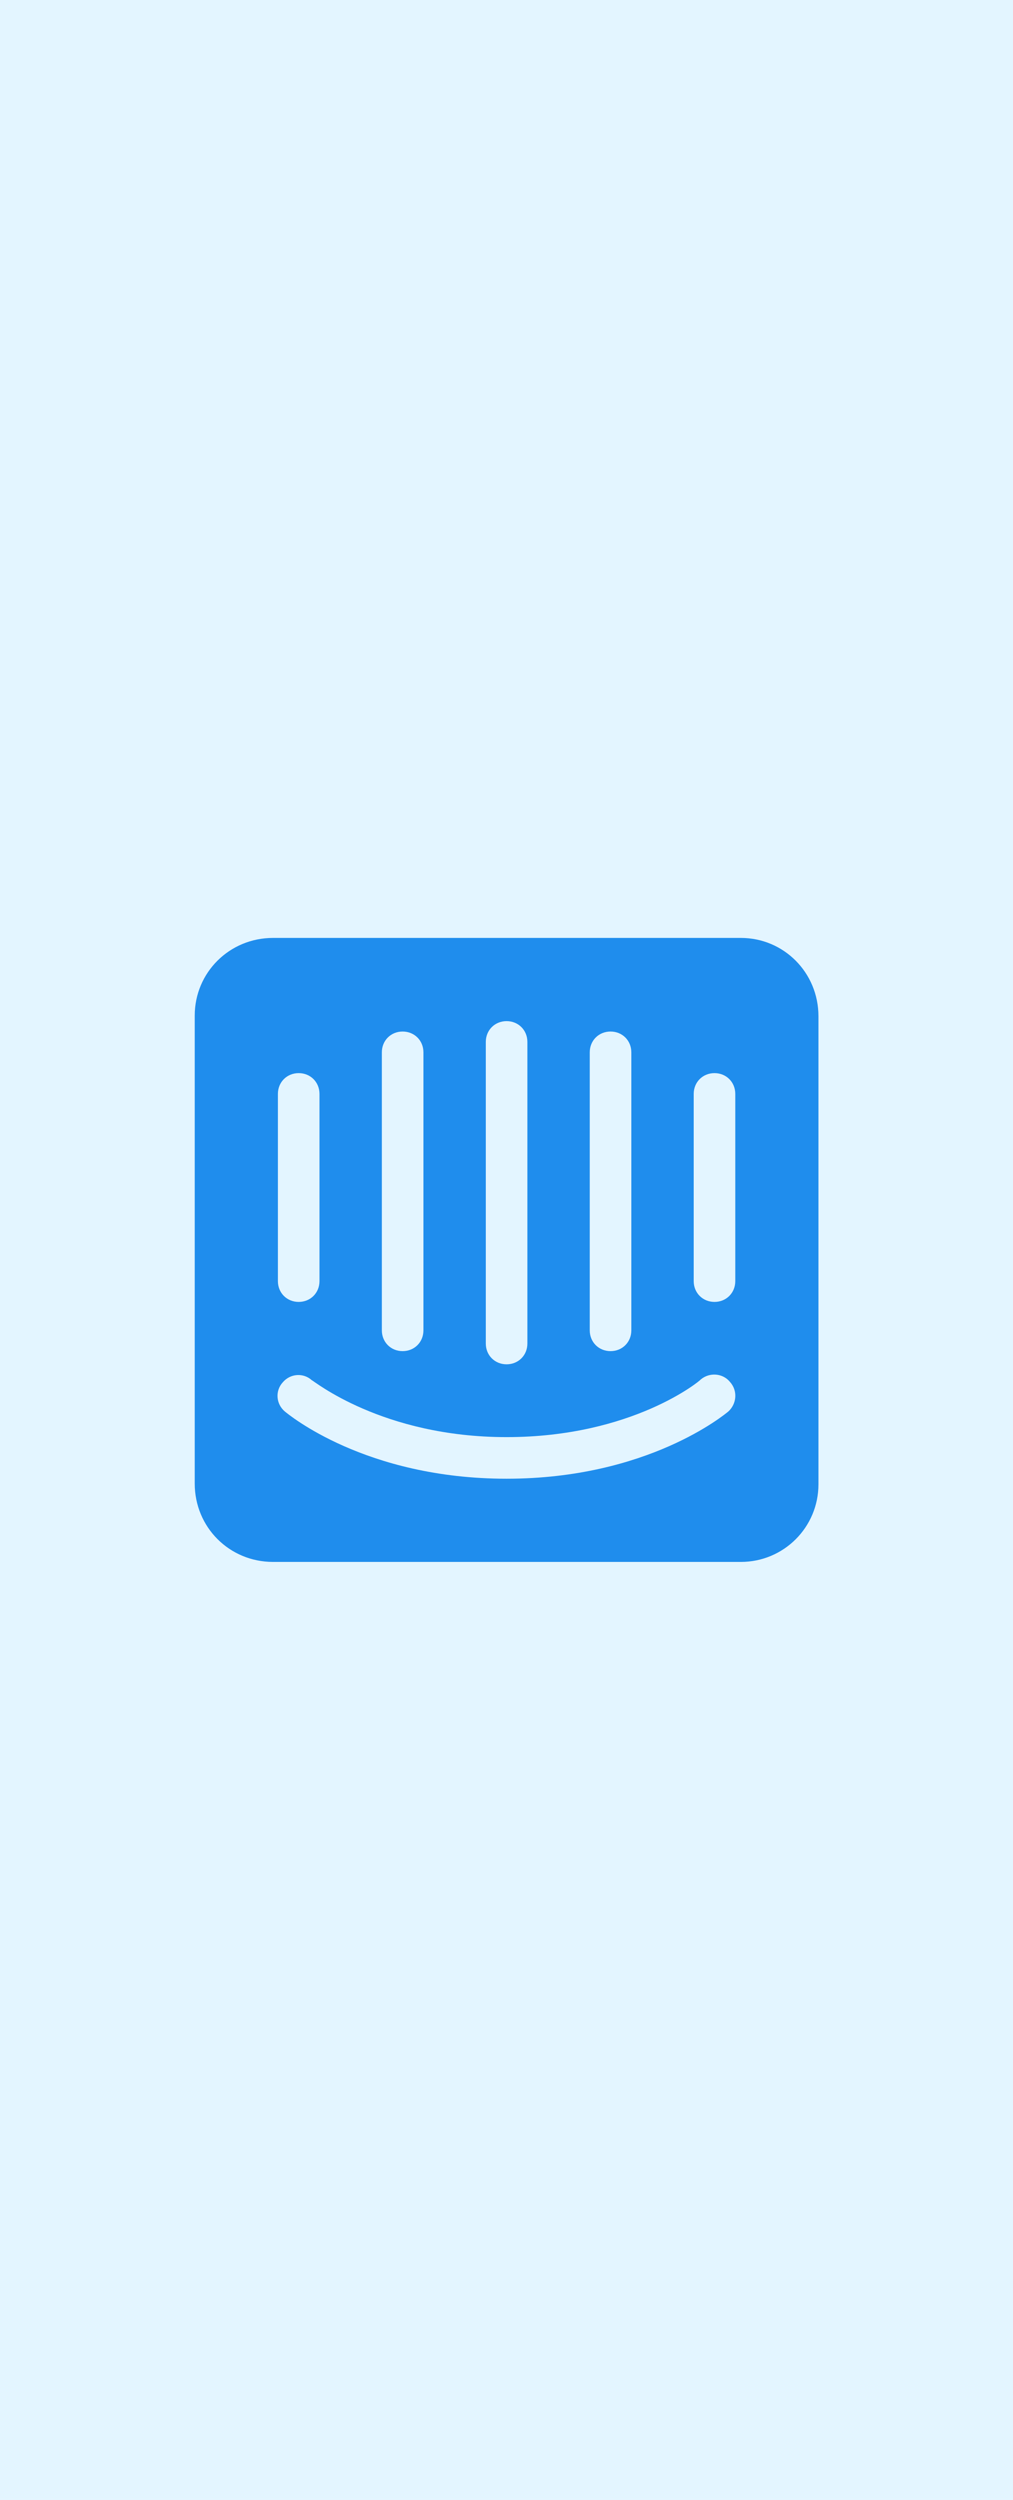 <svg width="60" height="148" viewBox="0 0 60 148" fill="none" xmlns="http://www.w3.org/2000/svg">
<rect width="60" height="148" fill="#E3F5FF"/>
<g clip-path="url(#clip0_17353_7964)">
<path d="M43.879 55.528H16.172C13.586 55.528 11.534 57.581 11.534 60.126V87.832C11.534 90.418 13.586 92.471 16.172 92.471H43.879C46.424 92.471 48.477 90.418 48.477 87.874V60.167C48.477 57.581 46.424 55.528 43.879 55.528ZM34.931 62.301C34.931 61.603 35.465 61.07 36.163 61.07C36.86 61.07 37.394 61.603 37.394 62.301V78.761C37.394 79.459 36.86 79.992 36.163 79.992C35.465 79.992 34.931 79.459 34.931 78.761V62.301ZM28.774 61.685C28.774 60.988 29.308 60.454 30.005 60.454C30.703 60.454 31.237 60.988 31.237 61.685V79.541C31.237 80.239 30.703 80.772 30.005 80.772C29.308 80.772 28.774 80.239 28.774 79.541V61.685ZM22.617 62.301C22.617 61.603 23.151 61.07 23.848 61.07C24.546 61.07 25.08 61.603 25.08 62.301V78.761C25.08 79.459 24.546 79.992 23.848 79.992C23.151 79.992 22.617 79.459 22.617 78.761V62.301ZM16.46 64.764C16.46 64.066 16.994 63.532 17.691 63.532C18.389 63.532 18.923 64.066 18.923 64.764V75.847C18.923 76.544 18.389 77.078 17.691 77.078C16.994 77.078 16.46 76.544 16.46 75.847V64.764ZM43.141 83.564C42.935 83.728 38.379 87.545 30.005 87.545C21.632 87.545 17.076 83.728 16.87 83.564C16.337 83.112 16.296 82.332 16.747 81.84C17.199 81.306 17.979 81.265 18.471 81.716C18.553 81.716 22.617 85.082 30.005 85.082C37.476 85.082 41.499 81.716 41.499 81.675C42.032 81.224 42.812 81.306 43.223 81.799C43.715 82.332 43.633 83.112 43.141 83.564ZM43.551 75.847C43.551 76.544 43.017 77.078 42.32 77.078C41.622 77.078 41.088 76.544 41.088 75.847V64.764C41.088 64.066 41.622 63.532 42.32 63.532C43.017 63.532 43.551 64.066 43.551 64.764V75.847Z" fill="#1F8DED"/>
</g>
<defs>
<clipPath id="clip0_17353_7964">
<rect width="37" height="36.943" fill="white" transform="translate(11.5 55.528)"/>
</clipPath>
</defs>
</svg>
